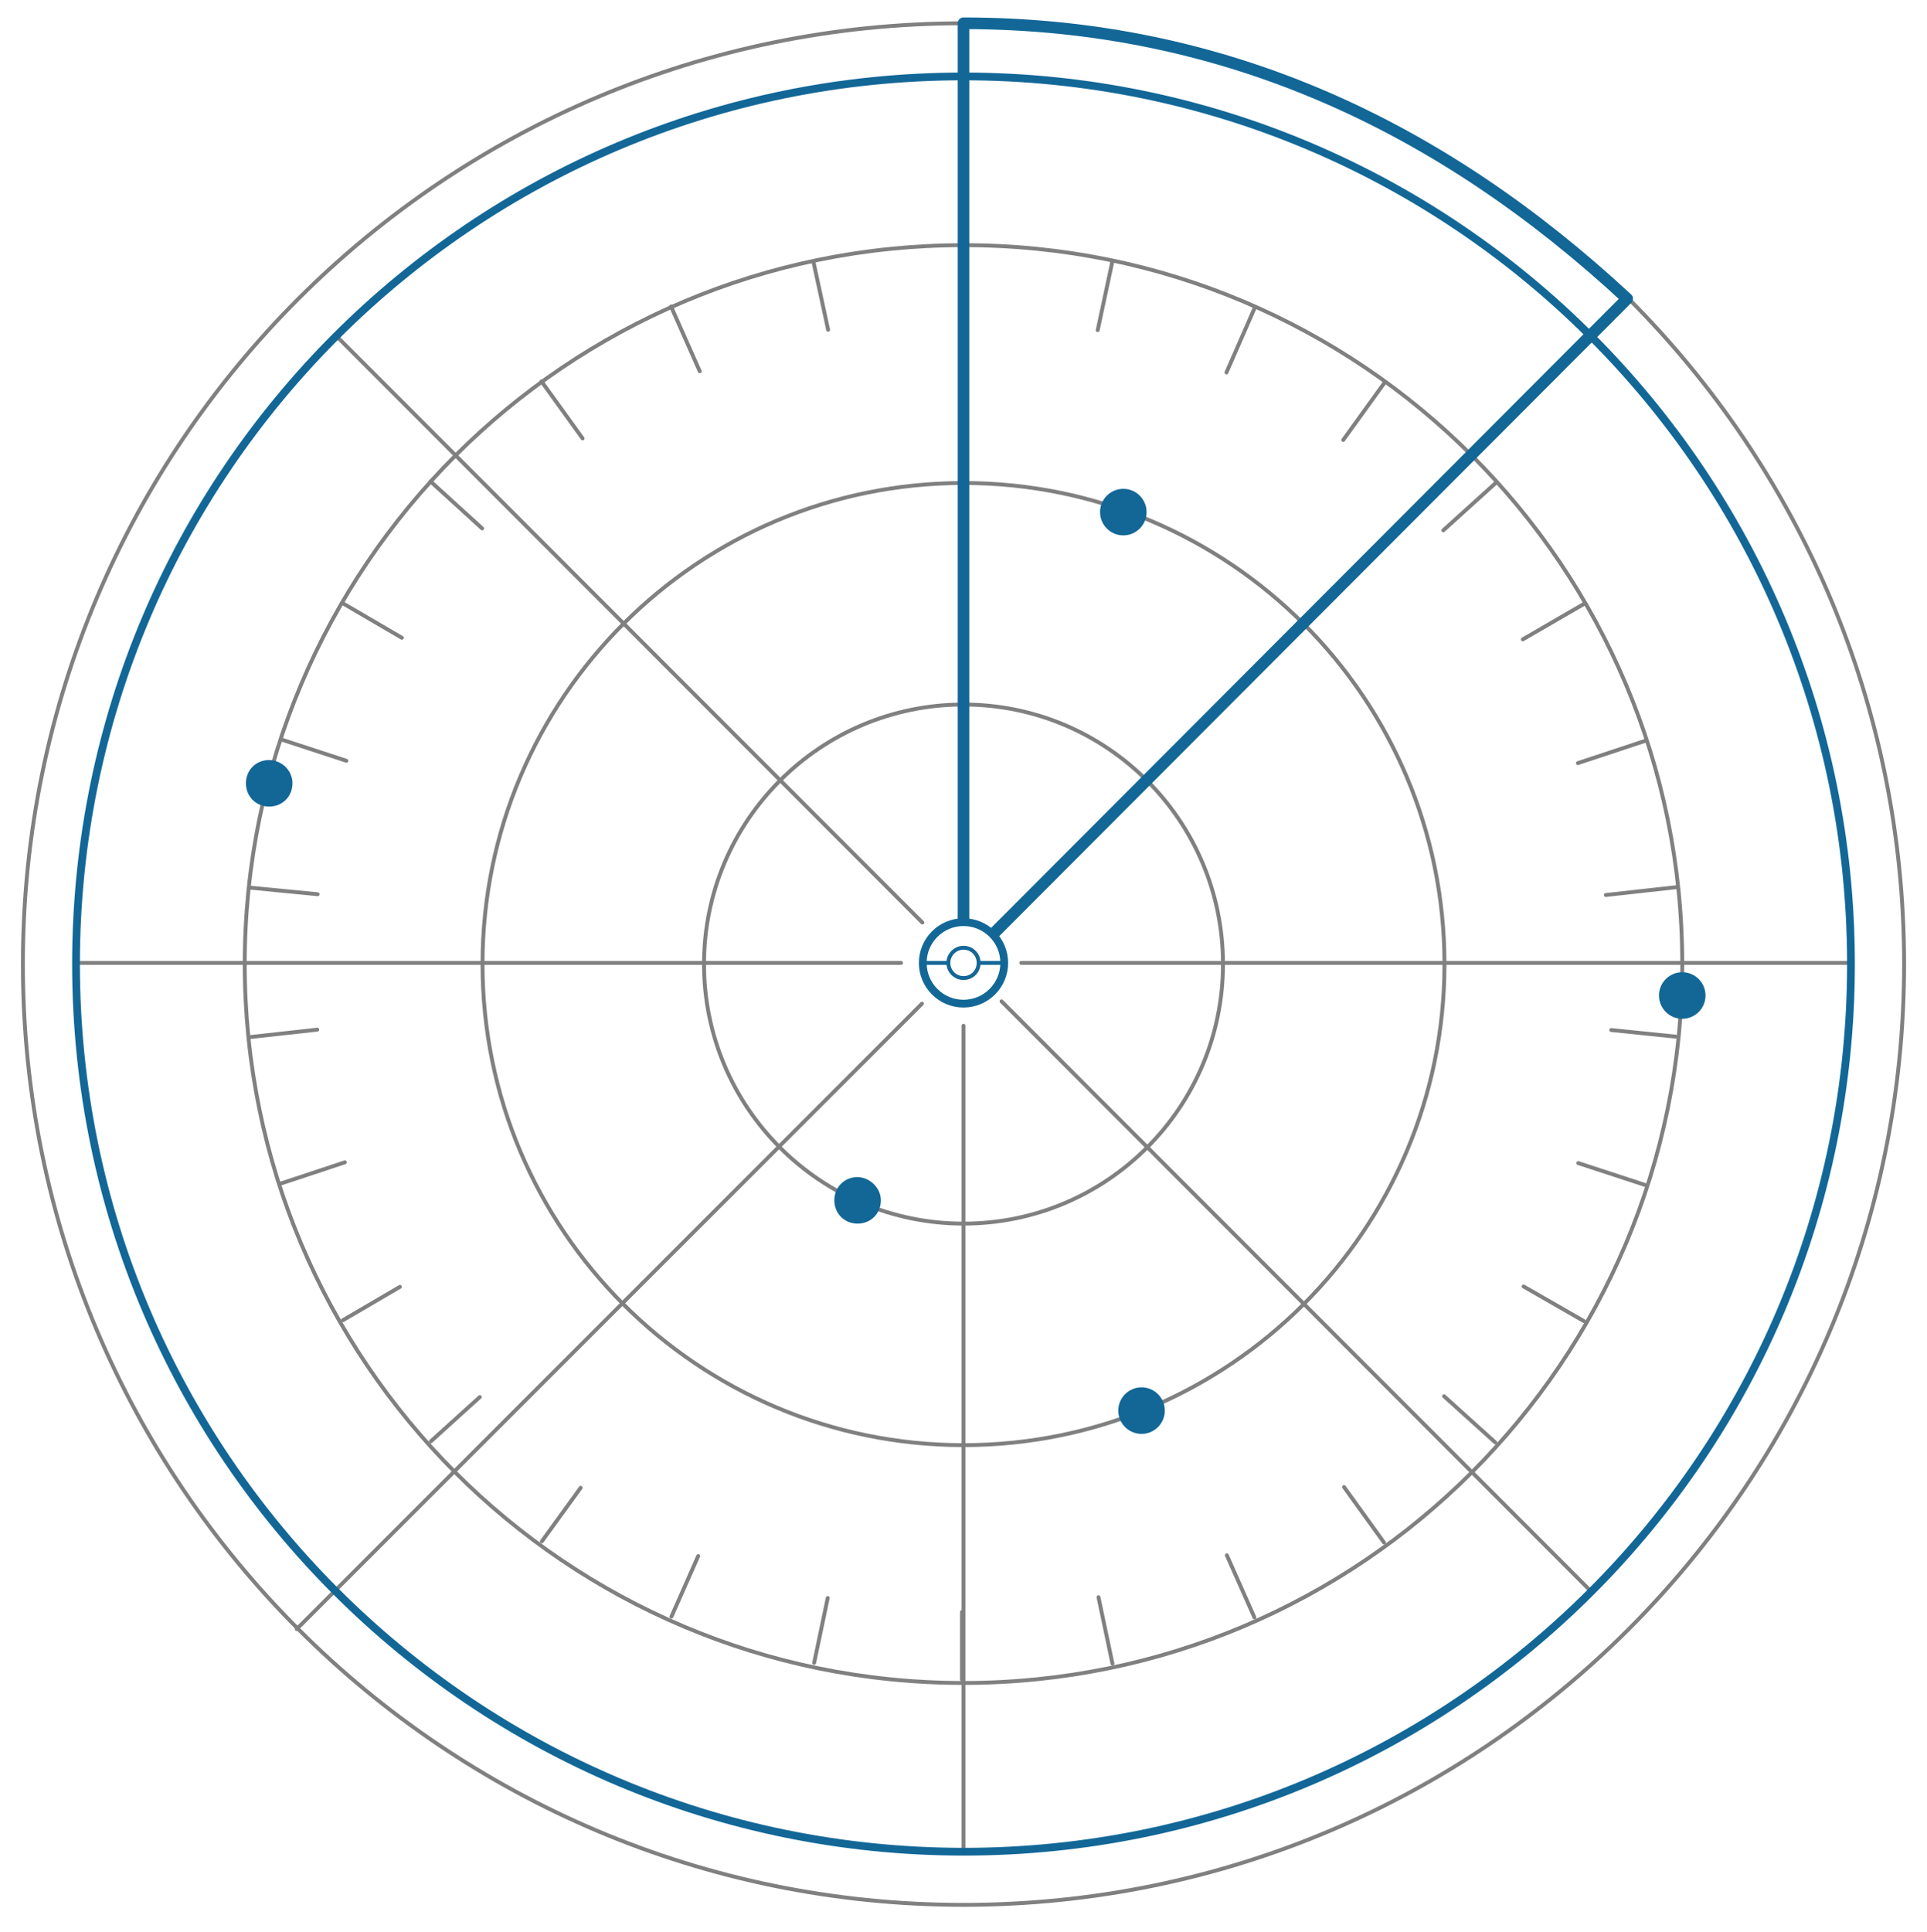 <?xml version="1.0" encoding="utf-8"?>
<!-- Generator: Adobe Illustrator 24.3.0, SVG Export Plug-In . SVG Version: 6.00 Build 0)  -->
<svg version="1.1" id="Layer_1" xmlns="http://www.w3.org/2000/svg" xmlns:xlink="http://www.w3.org/1999/xlink" x="0px" y="0px"
	 viewBox="0 0 496.8 498" style="enable-background:new 0 0 496.8 498;" xml:space="preserve">
<style type="text/css">
	.ddosalways0{fill:none;stroke:#808080;stroke-linecap:round;stroke-linejoin:round;stroke-miterlimit:10;}
	.ddosalways1{fill:none;stroke:#126797;stroke-width:2;stroke-linecap:round;stroke-linejoin:round;stroke-miterlimit:10;}
	.ddosalways2{fill:#126797;}
	.ddosalways3{fill:none;stroke:#126797;stroke-width:3;stroke-linecap:round;stroke-linejoin:round;stroke-miterlimit:10;}
	.ddosalways4{fill:none;stroke:#126797;stroke-linecap:round;stroke-linejoin:round;stroke-miterlimit:10;}
</style>
<path class="ddosalways0" d="M490.9,248.5c0,133.9-108.6,242.5-242.5,242.5S5.9,382.4,5.9,248.5C5.9,114.5,114.5,6,248.4,6
	S490.9,114.5,490.9,248.5z"/>
<path class="ddosalways0" d="M248.4,264.4v212.8 M263.3,248.2h213.9 M19.6,248.2h212.7 M76.5,419.9l161.2-161.2 M258.2,258.1l152,152.1
	 M86.7,86.6l151.1,151.2"/>
<path class="ddosalways0" d="M433.7,248.5c0,102.4-83,185.3-185.3,185.3c-102.4,0-185.3-83-185.3-185.3c0-102.4,83-185.3,185.3-185.3
	C350.8,63.1,433.7,146.1,433.7,248.5L433.7,248.5z"/>
<path id="svg-concept" class="ddosalways1" d="M477.2,248.5c0,126.4-102.4,228.8-228.8,228.8C122,477.2,19.6,374.8,19.6,248.5C19.6,122.1,122,19.7,248.4,19.7
	S477.2,122.1,477.2,248.5z"/>
<path class="ddosalways0" d="M372.4,248.5c0,68.5-55.5,124-124,124s-124-55.5-124-124s55.5-124,124-124S372.4,180,372.4,248.5z"/>
<path class="ddosalways0" d="M315.3,248.5c0,36.9-29.9,66.9-66.9,66.9c-36.9,0-66.9-29.9-66.9-66.9c0-36.9,29.9-66.9,66.9-66.9
	C285.3,181.6,315.3,211.5,315.3,248.5z"/>
<path class="ddosalways0" d="M249,63.1v18.3 M286.8,67.3L283,85.1 M323.5,79.3L316.2,96 M356.9,98.7l-10.6,14.7 M385.6,124.5l-13.5,12.2
	 M408.3,155.7l-15.7,9.1 M424,191l-17.2,5.7 M432,228.7l-18,2 M432,267.2l-16.6-1.7 M424,305.4l-17.1-5.6 M408.3,340.5l-15.5-8.9
	 M385.5,371.8l-13.2-11.9 M356.8,397.6l-10.3-14.3 M323.4,416.9l-7.1-16 M286.8,428.8l-3.6-17.1 M64.4,228.8l17.5,1.7 M72.5,190.6
	l16.8,5.5 M88.2,155.4l15.4,9 M111,124.1l13.3,12.1 M139.6,98.3l10.6,14.7 M173,79l7.4,16.7 M209.7,67.4l3.8,17.6 M248,432.9v-17.4
	 M209.9,428.6l3.5-16.7 M173.1,416.7l6.9-15.6 M139.7,397.3l10-13.8 M111.1,371.5l12.6-11.4 M88.4,340.3l14.7-8.6 M72.6,305
	l16.3-5.4 M64.6,267.3l17.2-1.9"/>
<circle id="svg-ico" class="ddosalways2" cx="433.7" cy="256.6" r="6"/>
<circle id="svg-ico" class="ddosalways2" cx="289.6" cy="132" r="6"/>
<path id="svg-ico" class="ddosalways2" d="M227.1,309.4c0,3.4-2.6,6-6,6s-6-2.6-6-6s2.6-6,6-6C224.3,303.5,227.1,306.2,227.1,309.4z"/>
<circle id="svg-ico" class="ddosalways2" cx="294.3" cy="363.6" r="6"/>
<path id="svg-ico" class="ddosalways2" d="M75.4,201.9c0,3.4-2.6,6-6,6s-6-2.6-6-6s2.6-6,6-6C72.8,196,75.4,198.7,75.4,201.9z"/>
<g>
	<path id="svg-concept" class="ddosalways3" d="M248.4,237.1V6C316,6,372,32.9,419.5,77l-163,163.3"/>
		<animateTransform  accumulate="none" additive="replace" attributeName="transform" calcMode="linear" dur="3s" fill="remove" from="0 248 249" repeatCount="indefinite" restart="always" to="360 248 249" type="rotate">
		</animateTransform>
</g>
<g>
	<path id="svg-concept" class="ddosalways1" d="M258.9,248.2c0,5.8-4.7,10.5-10.5,10.5s-10.5-4.7-10.5-10.5s4.7-10.5,10.5-10.5
		S258.9,242.4,258.9,248.2L258.9,248.2z"/>
	<path id="svg-concept" class="ddosalways4" d="M252.3,248.2c0,2.2-1.7,3.9-3.9,3.9s-3.9-1.8-3.9-3.9s1.7-3.9,3.9-3.9
		S252.3,246,252.3,248.2z M258.9,248.2h-6.6 M244.5,248.2h-6.6"/>
</g>
</svg>
